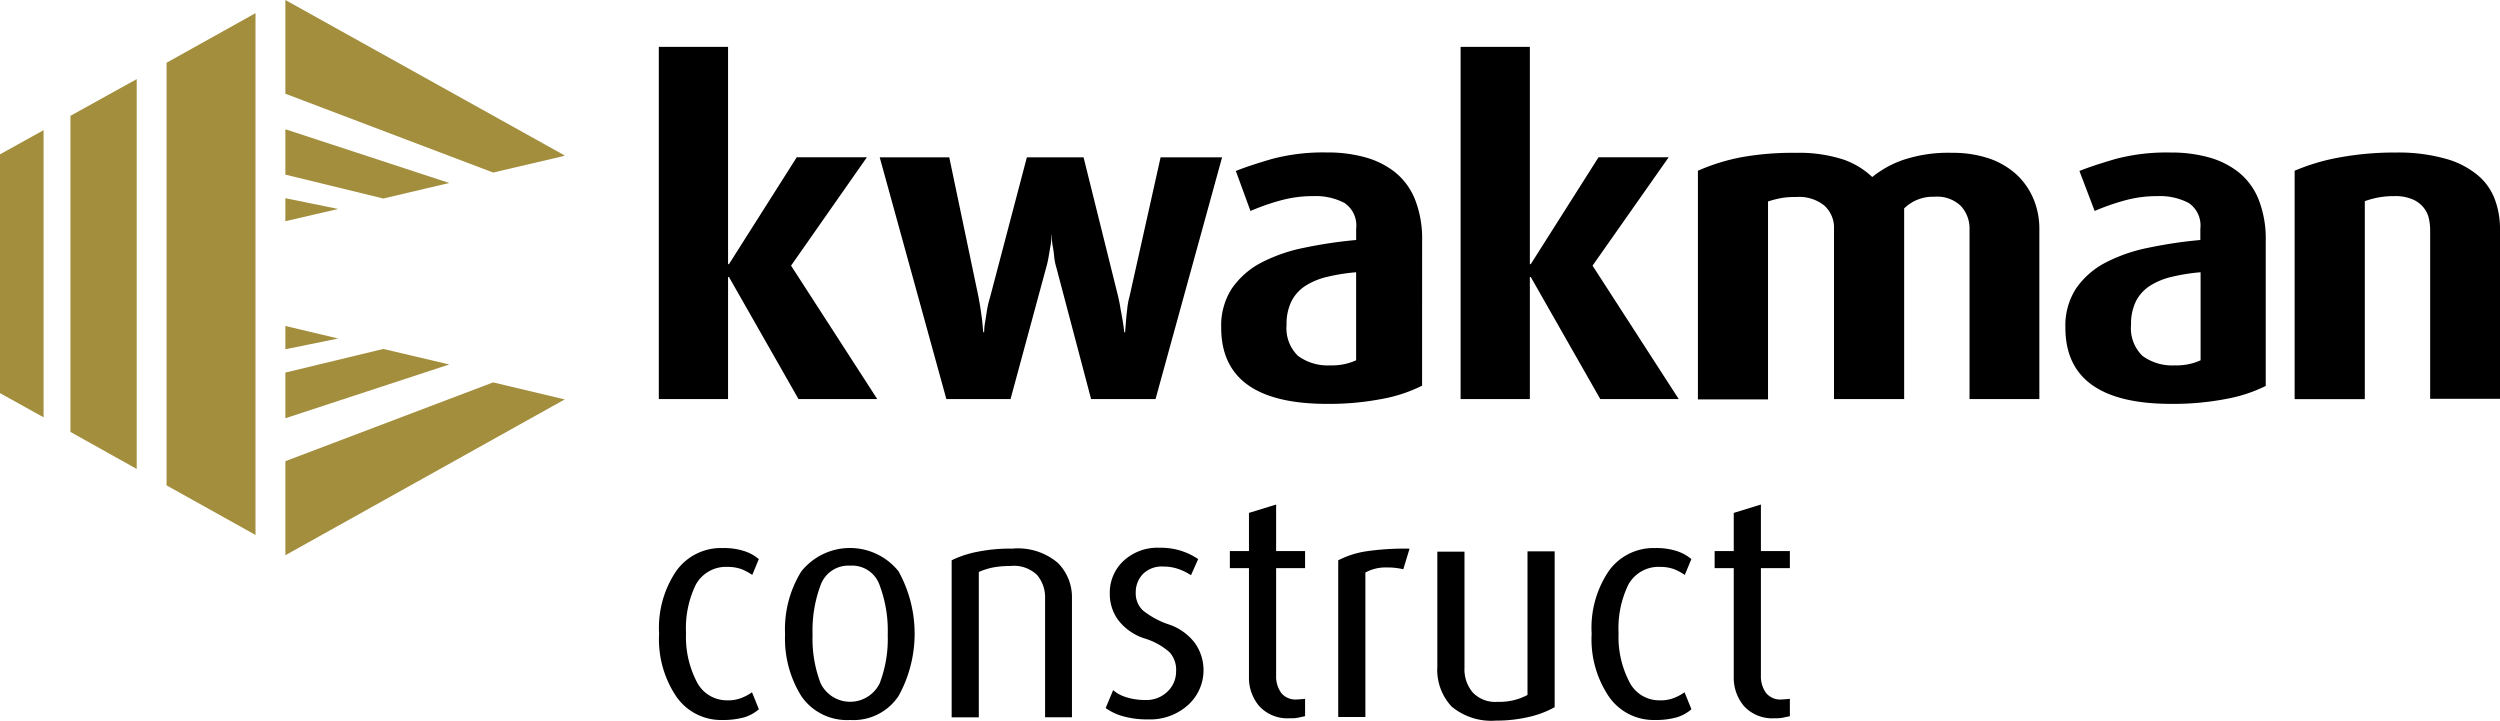 <?xml version="1.0" encoding="UTF-8"?>
<svg xmlns="http://www.w3.org/2000/svg" id="Kwakman_Construct_Logo_Primary" width="211.692" height="61.018" viewBox="0 0 211.692 61.018">
  <g id="Group_1222" data-name="Group 1222" transform="translate(55.786 3.968)">
    <path id="Path_690" data-name="Path 690" d="M232.529,45.526,226.64,35.188h-.076V45.526H220.7V15.7h5.864V34.1h.076l5.738-9.049h5.94l-6.42,9.175,7.3,11.3Z" transform="translate(-220.7 -15.7)"></path>
    <path id="Path_691" data-name="Path 691" d="M318.056,73.174H312.6l-2.932-11.1a5.115,5.115,0,0,1-.2-1.011,8.27,8.27,0,0,0-.126-.885,5.525,5.525,0,0,1-.076-.91h-.025a5.525,5.525,0,0,1-.076.91c-.051.278-.1.581-.152.885a8.179,8.179,0,0,1-.227,1.011l-3.008,11.1h-5.434L294.7,52.7h5.889l2.477,11.829c.076.43.152.834.2,1.188s.1.682.126.961q.038.455.076.834h.076a5.1,5.1,0,0,1,.076-.834c.051-.278.1-.607.152-.961a8.761,8.761,0,0,1,.278-1.188L307.161,52.7h4.8L314.9,64.529c.076.354.152.708.2,1.062.076.354.126.682.177.961.051.329.1.657.126.961h.076c.025-.3.051-.632.076-.961.025-.278.051-.607.1-.961a6.084,6.084,0,0,1,.2-1.112L318.485,52.7h5.207Z" transform="translate(-275.995 -43.348)"></path>
    <path id="Path_692" data-name="Path 692" d="M426.111,70.841a12.54,12.54,0,0,1-3.337,1.112,23.658,23.658,0,0,1-4.7.43q-8.986,0-8.973-6.471a5.74,5.74,0,0,1,.91-3.311,6.921,6.921,0,0,1,2.477-2.174,13.713,13.713,0,0,1,3.64-1.264,38.249,38.249,0,0,1,4.4-.657v-.961a2.3,2.3,0,0,0-.986-2.174,5.261,5.261,0,0,0-2.629-.581,10.347,10.347,0,0,0-2.907.4,18.854,18.854,0,0,0-2.427.859l-1.239-3.387c.733-.3,1.744-.632,3.033-1.011a16.815,16.815,0,0,1,4.676-.556,11.754,11.754,0,0,1,3.21.4,7.112,7.112,0,0,1,2.553,1.264,5.644,5.644,0,0,1,1.694,2.3,9.024,9.024,0,0,1,.607,3.513Zm-5.561-9.605a16.3,16.3,0,0,0-2.427.379,6.031,6.031,0,0,0-1.87.758,3.423,3.423,0,0,0-1.188,1.289,4.356,4.356,0,0,0-.43,2.022,3.273,3.273,0,0,0,.961,2.629,4.261,4.261,0,0,0,2.755.809,4.888,4.888,0,0,0,2.174-.43V61.236Z" transform="translate(-361.479 -42.152)"></path>
    <path id="Path_693" data-name="Path 693" d="M501.129,45.526,495.24,35.188h-.076V45.526H489.3V15.7h5.864V34.1h.076l5.738-9.049h5.94l-6.446,9.175,7.3,11.3Z" transform="translate(-421.407 -15.7)"></path>
    <path id="Path_694" data-name="Path 694" d="M591.8,72.053V57.7a2.821,2.821,0,0,0-.708-1.972,2.87,2.87,0,0,0-2.25-.809,3.487,3.487,0,0,0-2.578.986V72.053h-5.94V57.62a2.516,2.516,0,0,0-.809-1.946,3.39,3.39,0,0,0-2.376-.733,6.721,6.721,0,0,0-1.34.1,8.221,8.221,0,0,0-1.062.278V72.079H568.8V52.717a16.969,16.969,0,0,1,3.64-1.137,24.392,24.392,0,0,1,4.626-.379,12.136,12.136,0,0,1,4.095.581,6.83,6.83,0,0,1,2.4,1.466,8.675,8.675,0,0,1,2.6-1.441,12.025,12.025,0,0,1,4.171-.607,9.613,9.613,0,0,1,3.21.506,6.657,6.657,0,0,1,2.3,1.39,6.007,6.007,0,0,1,1.39,2.047,6.559,6.559,0,0,1,.48,2.553V72.053Z" transform="translate(-480.812 -42.227)"></path>
    <path id="Path_695" data-name="Path 695" d="M708.911,70.841a12.541,12.541,0,0,1-3.337,1.112,23.657,23.657,0,0,1-4.7.43q-8.986,0-8.973-6.471a5.74,5.74,0,0,1,.91-3.311,6.922,6.922,0,0,1,2.477-2.174,13.714,13.714,0,0,1,3.64-1.264,38.247,38.247,0,0,1,4.4-.657v-.961a2.3,2.3,0,0,0-.986-2.174,5.26,5.26,0,0,0-2.629-.581,10.348,10.348,0,0,0-2.907.4,18.853,18.853,0,0,0-2.427.859l-1.289-3.387c.733-.3,1.744-.632,3.033-1.011A16.815,16.815,0,0,1,700.8,51.1a11.755,11.755,0,0,1,3.21.4,7.112,7.112,0,0,1,2.553,1.264,5.644,5.644,0,0,1,1.694,2.3,9.024,9.024,0,0,1,.607,3.513V70.841Zm-5.536-9.605a16.3,16.3,0,0,0-2.427.379,6.032,6.032,0,0,0-1.87.758,3.424,3.424,0,0,0-1.188,1.289,4.356,4.356,0,0,0-.43,2.022,3.273,3.273,0,0,0,.96,2.629,4.261,4.261,0,0,0,2.755.809,4.888,4.888,0,0,0,2.174-.43V61.236Z" transform="translate(-572.796 -42.152)"></path>
    <path id="Path_696" data-name="Path 696" d="M780.176,71.979V57.647a4.654,4.654,0,0,0-.126-1.036,2.248,2.248,0,0,0-.48-.91,2.388,2.388,0,0,0-.935-.657,3.676,3.676,0,0,0-1.491-.253,6.953,6.953,0,0,0-1.415.126,7.658,7.658,0,0,0-1.087.3V71.979H768.7V52.642a17.543,17.543,0,0,1,3.716-1.112,25.752,25.752,0,0,1,4.878-.43,14.784,14.784,0,0,1,4.12.506,7.272,7.272,0,0,1,2.73,1.365,4.877,4.877,0,0,1,1.491,2.047,7.084,7.084,0,0,1,.455,2.578V71.953h-5.915Z" transform="translate(-630.184 -42.152)"></path>
    <path id="Path_697" data-name="Path 697" d="M226.108,198.159a4.6,4.6,0,0,1-3.842-1.972,8.673,8.673,0,0,1-1.466-5.333,8.573,8.573,0,0,1,1.466-5.333,4.644,4.644,0,0,1,3.893-1.921,5.619,5.619,0,0,1,1.921.278,3.6,3.6,0,0,1,1.163.657l-.556,1.34a4.794,4.794,0,0,0-.885-.48,3.438,3.438,0,0,0-1.188-.2,2.913,2.913,0,0,0-2.7,1.491,8.428,8.428,0,0,0-.834,4.12,8.222,8.222,0,0,0,.91,4.12,2.847,2.847,0,0,0,2.553,1.567,3.041,3.041,0,0,0,1.163-.177,3.93,3.93,0,0,0,.961-.506l.581,1.441a3.377,3.377,0,0,1-1.239.682A6.827,6.827,0,0,1,226.108,198.159Z" transform="translate(-220.775 -141.16)"></path>
    <path id="Path_698" data-name="Path 698" d="M268.51,198.159a4.685,4.685,0,0,1-4.12-2A9.171,9.171,0,0,1,263,190.9a9.287,9.287,0,0,1,1.365-5.308,5.27,5.27,0,0,1,8.24-.025,10.905,10.905,0,0,1,0,10.566A4.574,4.574,0,0,1,268.51,198.159Zm0-13.068a2.5,2.5,0,0,0-2.5,1.643,10.944,10.944,0,0,0-.682,4.2,10.533,10.533,0,0,0,.682,4.12,2.781,2.781,0,0,0,5,0,10.483,10.483,0,0,0,.682-4.095,10.944,10.944,0,0,0-.682-4.2A2.462,2.462,0,0,0,268.51,185.091Z" transform="translate(-252.308 -141.161)"></path>
    <path id="Path_699" data-name="Path 699" d="M326.712,198.056V188a2.923,2.923,0,0,0-.657-1.946,2.807,2.807,0,0,0-2.3-.784,7.708,7.708,0,0,0-1.466.126,5.859,5.859,0,0,0-1.188.379v12.31h-2.3v-13.3a8.7,8.7,0,0,1,2.25-.733,13.719,13.719,0,0,1,2.882-.253,5.214,5.214,0,0,1,3.867,1.213,4.1,4.1,0,0,1,1.188,2.957v10.111h-2.275Z" transform="translate(-294.004 -141.31)"></path>
    <path id="Path_700" data-name="Path 700" d="M373.989,198.034a7.512,7.512,0,0,1-2.073-.253,4.69,4.69,0,0,1-1.517-.708l.632-1.517a3.022,3.022,0,0,0,1.137.607,5.269,5.269,0,0,0,1.592.228,2.535,2.535,0,0,0,1.87-.708,2.331,2.331,0,0,0,.733-1.719,2.209,2.209,0,0,0-.556-1.618,5.661,5.661,0,0,0-2.1-1.163,4.543,4.543,0,0,1-2.25-1.567,3.722,3.722,0,0,1-.708-2.25,3.668,3.668,0,0,1,1.163-2.755,4.228,4.228,0,0,1,3.033-1.112,5.76,5.76,0,0,1,1.82.253,5.628,5.628,0,0,1,1.466.708l-.607,1.365a4.694,4.694,0,0,0-1.011-.506,3.822,3.822,0,0,0-1.34-.227,2.252,2.252,0,0,0-1.719.632,2.217,2.217,0,0,0-.607,1.567,1.98,1.98,0,0,0,.607,1.517,7.1,7.1,0,0,0,2.123,1.163,4.611,4.611,0,0,1,2.275,1.592,3.978,3.978,0,0,1-.581,5.258A4.8,4.8,0,0,1,373.989,198.034Z" transform="translate(-332.561 -141.086)"></path>
    <path id="Path_701" data-name="Path 701" d="M417.106,187.1a3.245,3.245,0,0,1-2.629-1.036,3.718,3.718,0,0,1-.859-2.5v-9.175H412v-1.441h1.618v-3.235l2.3-.708v3.943h2.452v1.441h-2.452v9.1a2.4,2.4,0,0,0,.43,1.466,1.553,1.553,0,0,0,1.34.556c.126,0,.354-.025.682-.051v1.466c-.2.051-.379.076-.581.126A2.677,2.677,0,0,1,417.106,187.1Z" transform="translate(-363.646 -130.251)"></path>
    <path id="Path_702" data-name="Path 702" d="M453.81,185.544a5.855,5.855,0,0,0-1.39-.152,3.59,3.59,0,0,0-1.82.43v12.234h-2.3v-13.27a7.776,7.776,0,0,1,2.351-.758,22.519,22.519,0,0,1,3.69-.227Z" transform="translate(-390.77 -141.31)"></path>
    <path id="Path_703" data-name="Path 703" d="M486.479,199.032a5.256,5.256,0,0,1-3.766-1.188,4.552,4.552,0,0,1-1.213-3.387v-9.732h2.3v9.833a3.015,3.015,0,0,0,.708,2.1,2.62,2.62,0,0,0,2.1.784,4.987,4.987,0,0,0,2.528-.581V184.7h2.3v13.194a8.076,8.076,0,0,1-2.1.809A11.993,11.993,0,0,1,486.479,199.032Z" transform="translate(-415.578 -141.982)"></path>
    <path id="Path_704" data-name="Path 704" d="M538.508,198.159a4.6,4.6,0,0,1-3.842-1.972,8.673,8.673,0,0,1-1.466-5.333,8.574,8.574,0,0,1,1.466-5.333,4.644,4.644,0,0,1,3.893-1.921,5.619,5.619,0,0,1,1.921.278,3.6,3.6,0,0,1,1.163.657l-.556,1.34a4.791,4.791,0,0,0-.885-.48,3.438,3.438,0,0,0-1.188-.2,2.913,2.913,0,0,0-2.7,1.491,8.428,8.428,0,0,0-.834,4.12,8.222,8.222,0,0,0,.91,4.12,2.82,2.82,0,0,0,2.553,1.567,3.04,3.04,0,0,0,1.163-.177,3.931,3.931,0,0,0,.961-.506l.581,1.441a3.376,3.376,0,0,1-1.239.682A6.7,6.7,0,0,1,538.508,198.159Z" transform="translate(-454.21 -141.16)"></path>
    <path id="Path_705" data-name="Path 705" d="M579.506,187.1a3.246,3.246,0,0,1-2.629-1.036,3.718,3.718,0,0,1-.859-2.5v-9.175H574.4v-1.441h1.618v-3.235l2.3-.708v3.943h2.452v1.441h-2.452v9.1a2.4,2.4,0,0,0,.43,1.466,1.553,1.553,0,0,0,1.34.556c.126,0,.354-.025.682-.051v1.466c-.2.051-.379.076-.581.126A2.885,2.885,0,0,1,579.506,187.1Z" transform="translate(-484.996 -130.251)"></path>
  </g>
  <g id="Group_1223" data-name="Group 1223">
    <path id="Path_706" data-name="Path 706" d="M0,45.647V65.869l3.69,2.047V43.6Z" transform="translate(0 -32.579)" fill="#a38e3d"></path>
    <path id="Path_707" data-name="Path 707" d="M23.6,29.609V56.377l5.611,3.134V26.5Z" transform="translate(-17.635 -19.802)" fill="#a38e3d"></path>
    <path id="Path_708" data-name="Path 708" d="M55.8,8.6V44.388l7.532,4.2V4.4Z" transform="translate(-41.696 -3.288)" fill="#a38e3d"></path>
    <path id="Path_709" data-name="Path 709" d="M109.477,118.214l-5.586-1.314-8.291,2v3.867Z" transform="translate(-71.436 -87.352)" fill="#a38e3d"></path>
    <path id="Path_710" data-name="Path 710" d="M103.891,49.164l5.586-1.314L95.6,43.3v3.842Z" transform="translate(-71.436 -32.355)" fill="#a38e3d"></path>
    <path id="Path_711" data-name="Path 711" d="M100.074,110.112,95.6,109.051V109h0v2.022Z" transform="translate(-71.436 -81.448)" fill="#a38e3d"></path>
    <path id="Path_712" data-name="Path 712" d="M113.193,14.61l5.839-1.365.227-.076L95.6,0h0V7.937Z" transform="translate(-71.436)" fill="#a38e3d"></path>
    <path id="Path_713" data-name="Path 713" d="M95.6,68.422v-.076l4.474-1.036L95.6,66.4Z" transform="translate(-71.436 -49.616)" fill="#a38e3d"></path>
    <path id="Path_714" data-name="Path 714" d="M95.6,142.735l23.659-13.194-.227-.051-5.839-1.39L95.6,134.773Z" transform="translate(-71.436 -95.721)" fill="#a38e3d"></path>
  </g>
</svg>
